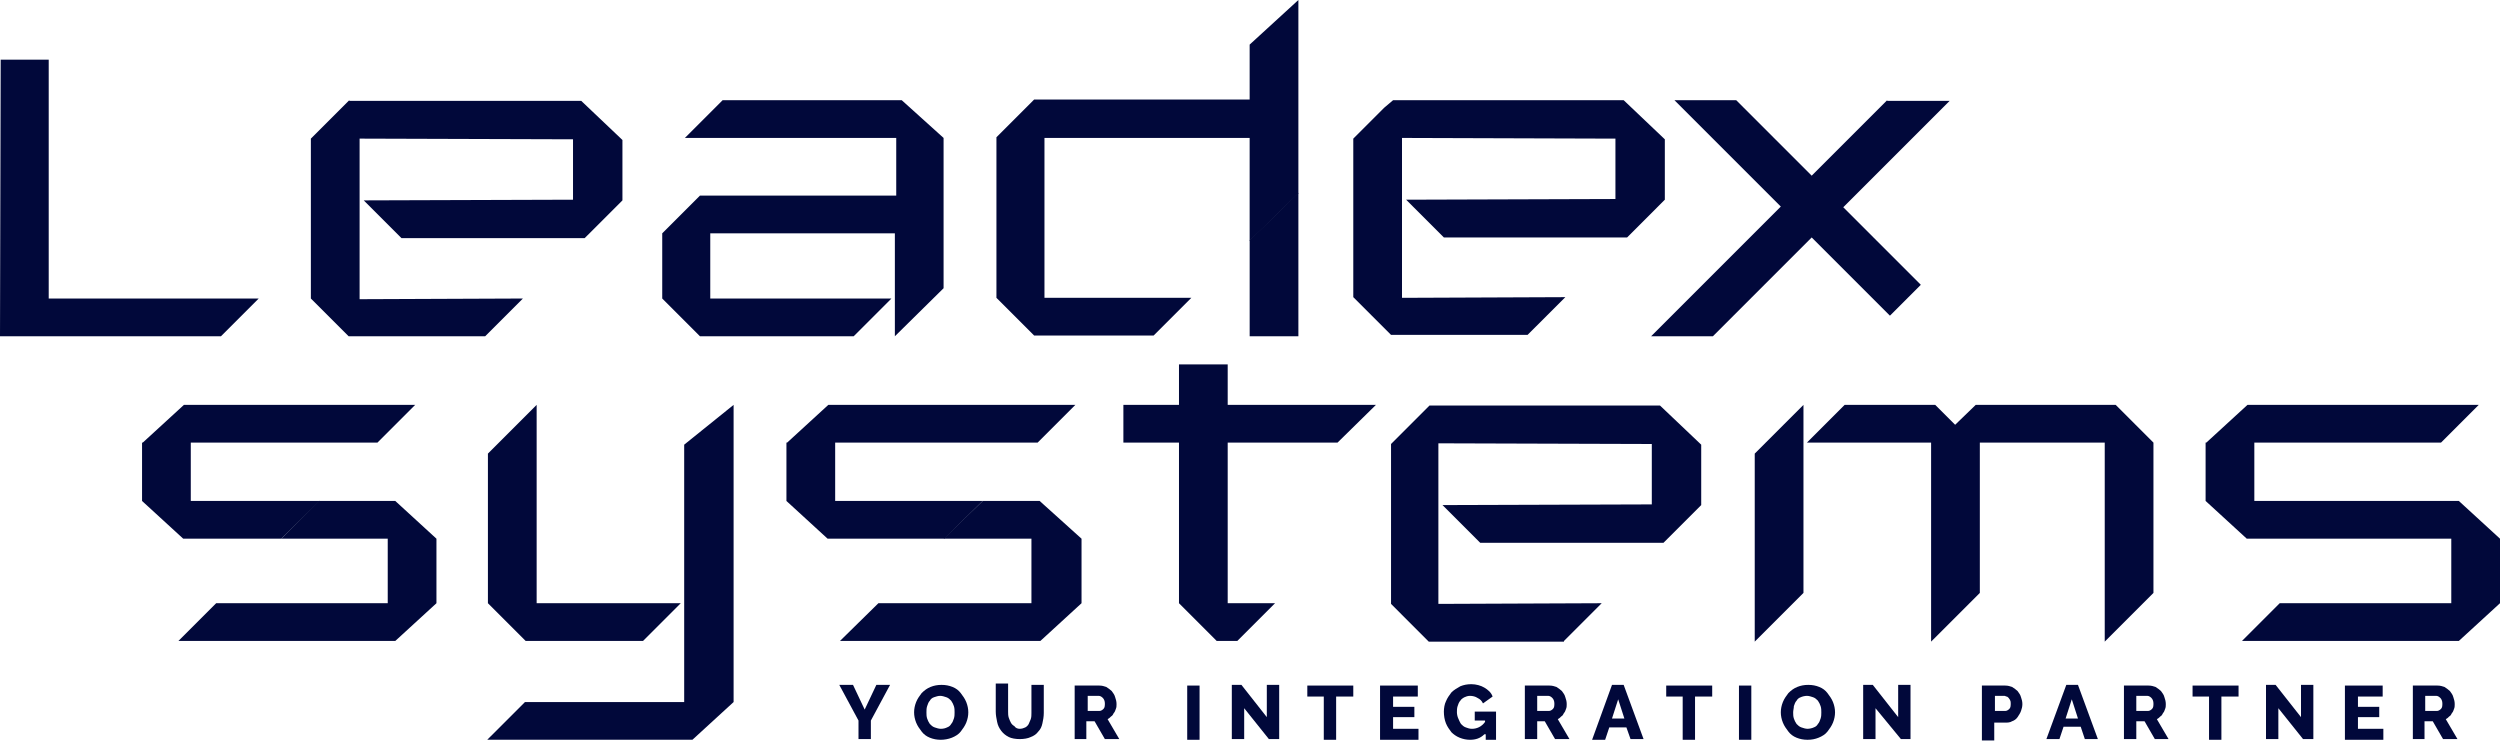 <svg xmlns="http://www.w3.org/2000/svg" width="150" height="45" viewBox="0 0 150 45" fill="none"><path d="M51.181 41.093L51.881 42.575L52.581 41.093H53.404L52.252 43.234V44.345H51.51V43.234L50.357 41.093H51.181Z" fill="#01083A"></path><path d="M56.451 44.387C56.204 44.387 55.998 44.345 55.792 44.263C55.587 44.181 55.422 44.057 55.298 43.892C55.175 43.728 55.051 43.563 54.969 43.357C54.887 43.151 54.846 42.946 54.846 42.74C54.846 42.534 54.887 42.328 54.969 42.122C55.051 41.916 55.175 41.751 55.298 41.587C55.463 41.422 55.628 41.298 55.834 41.216C56.04 41.134 56.245 41.093 56.492 41.093C56.739 41.093 56.945 41.134 57.151 41.216C57.357 41.298 57.522 41.422 57.645 41.587C57.769 41.751 57.892 41.916 57.975 42.122C58.057 42.328 58.098 42.534 58.098 42.74C58.098 42.946 58.057 43.151 57.975 43.357C57.892 43.563 57.769 43.728 57.645 43.892C57.522 44.057 57.316 44.181 57.11 44.263C56.904 44.345 56.657 44.387 56.451 44.387ZM55.587 42.74C55.587 42.863 55.587 42.987 55.628 43.11C55.669 43.234 55.71 43.316 55.792 43.44C55.875 43.522 55.957 43.604 56.081 43.645C56.204 43.687 56.328 43.728 56.451 43.728C56.616 43.728 56.739 43.687 56.822 43.645C56.945 43.604 57.028 43.522 57.069 43.44C57.151 43.357 57.192 43.234 57.234 43.11C57.275 42.987 57.275 42.863 57.275 42.74C57.275 42.616 57.275 42.493 57.234 42.369C57.192 42.245 57.151 42.163 57.069 42.04C56.987 41.957 56.904 41.875 56.781 41.834C56.657 41.793 56.534 41.751 56.41 41.751C56.287 41.751 56.163 41.793 56.04 41.834C55.916 41.875 55.834 41.957 55.792 42.04C55.71 42.122 55.669 42.245 55.628 42.369C55.587 42.493 55.587 42.616 55.587 42.74Z" fill="#01083A"></path><path d="M61.186 43.728C61.31 43.728 61.434 43.687 61.516 43.645C61.598 43.604 61.681 43.522 61.722 43.44C61.763 43.357 61.804 43.234 61.845 43.151C61.886 43.028 61.886 42.904 61.886 42.781V41.093H62.627V42.781C62.627 42.987 62.586 43.234 62.545 43.398C62.504 43.604 62.422 43.769 62.298 43.892C62.175 44.057 62.051 44.139 61.845 44.222C61.681 44.304 61.434 44.345 61.186 44.345C60.939 44.345 60.692 44.304 60.528 44.222C60.363 44.139 60.198 44.016 60.075 43.851C59.951 43.687 59.869 43.522 59.828 43.316C59.786 43.11 59.745 42.904 59.745 42.698V41.01H60.486V42.698C60.486 42.822 60.486 42.946 60.528 43.069C60.569 43.193 60.61 43.275 60.651 43.357C60.692 43.44 60.775 43.522 60.857 43.563C60.939 43.687 61.063 43.728 61.186 43.728Z" fill="#01083A"></path><path d="M64.48 44.387V41.134H65.963C66.127 41.134 66.251 41.175 66.374 41.216C66.498 41.298 66.621 41.381 66.704 41.463C66.786 41.587 66.868 41.669 66.91 41.834C66.951 41.957 66.992 42.081 66.992 42.245C66.992 42.328 66.992 42.451 66.951 42.534C66.91 42.616 66.91 42.698 66.827 42.781C66.786 42.863 66.745 42.946 66.663 42.987C66.58 43.069 66.539 43.11 66.457 43.151L67.157 44.345H66.292L65.674 43.275H65.18V44.345H64.48V44.387ZM65.263 42.657H65.963C66.045 42.657 66.127 42.616 66.21 42.534C66.292 42.451 66.292 42.328 66.292 42.204C66.292 42.081 66.251 41.957 66.169 41.875C66.086 41.793 66.004 41.751 65.921 41.751H65.263V42.657Z" fill="#01083A"></path><path d="M71.233 44.387V41.134H71.974V44.387H71.233Z" fill="#01083A"></path><path d="M74.651 42.492V44.345H73.909V41.093H74.486L76.009 43.028V41.093H76.751V44.345H76.133L74.651 42.492Z" fill="#01083A"></path><path d="M80.168 41.793V44.387H79.427V41.793H78.439V41.134H81.197V41.793H80.168Z" fill="#01083A"></path><path d="M85.109 43.728V44.387H82.803V41.134H85.068V41.793H83.585V42.41H84.862V43.028H83.585V43.728H85.109Z" fill="#01083A"></path><path d="M89.062 44.057C88.815 44.304 88.526 44.387 88.197 44.387C87.991 44.387 87.785 44.345 87.579 44.263C87.374 44.181 87.209 44.057 87.085 43.934C86.962 43.769 86.838 43.604 86.756 43.398C86.674 43.193 86.632 42.946 86.632 42.698C86.632 42.492 86.674 42.245 86.756 42.081C86.838 41.875 86.962 41.71 87.085 41.545C87.25 41.381 87.415 41.298 87.621 41.175C87.826 41.093 88.032 41.051 88.279 41.051C88.568 41.051 88.856 41.134 89.062 41.257C89.268 41.381 89.474 41.545 89.556 41.793L88.979 42.204C88.897 42.04 88.815 41.957 88.65 41.875C88.526 41.793 88.362 41.751 88.197 41.751C88.074 41.751 87.95 41.793 87.868 41.834C87.785 41.875 87.662 41.957 87.621 42.04C87.538 42.122 87.497 42.245 87.456 42.369C87.415 42.493 87.415 42.616 87.415 42.74C87.415 42.863 87.456 43.028 87.497 43.11C87.538 43.193 87.579 43.316 87.662 43.44C87.744 43.522 87.826 43.604 87.95 43.645C88.074 43.687 88.156 43.728 88.321 43.728C88.609 43.728 88.897 43.604 89.103 43.316V43.234H88.485V42.698H89.762V44.387H89.144V44.057H89.062Z" fill="#01083A"></path><path d="M91.491 44.387V41.134H92.973C93.138 41.134 93.262 41.175 93.385 41.216C93.509 41.298 93.632 41.381 93.715 41.463C93.797 41.587 93.879 41.669 93.92 41.834C93.962 41.957 94.003 42.081 94.003 42.245C94.003 42.328 94.003 42.451 93.962 42.534C93.92 42.616 93.92 42.698 93.838 42.781C93.797 42.863 93.756 42.946 93.673 42.987C93.591 43.069 93.55 43.11 93.468 43.151L94.168 44.345H93.303L92.685 43.275H92.232V44.345H91.491V44.387ZM92.232 42.657H92.932C93.015 42.657 93.097 42.616 93.179 42.534C93.262 42.451 93.262 42.328 93.262 42.204C93.262 42.081 93.22 41.957 93.138 41.875C93.056 41.793 92.973 41.751 92.891 41.751H92.232V42.657Z" fill="#01083A"></path><path d="M96.72 41.093H97.42L98.614 44.345H97.832L97.585 43.645H96.556L96.309 44.387H95.526L96.72 41.093ZM97.462 43.11L97.091 41.957L96.72 43.11H97.462Z" fill="#01083A"></path><path d="M101.702 41.793V44.387H100.961V41.793H99.973V41.134H102.732V41.793H101.702Z" fill="#01083A"></path><path d="M104.338 44.387V41.134H105.079V44.387H104.338Z" fill="#01083A"></path><path d="M108.455 44.387C108.208 44.387 108.002 44.345 107.796 44.263C107.59 44.181 107.426 44.057 107.302 43.892C107.179 43.728 107.055 43.563 106.973 43.357C106.89 43.151 106.849 42.946 106.849 42.74C106.849 42.534 106.89 42.328 106.973 42.122C107.055 41.916 107.179 41.751 107.302 41.587C107.467 41.422 107.632 41.298 107.838 41.216C108.043 41.134 108.249 41.093 108.496 41.093C108.743 41.093 108.949 41.134 109.155 41.216C109.361 41.298 109.526 41.422 109.649 41.587C109.773 41.751 109.896 41.916 109.979 42.122C110.061 42.328 110.102 42.534 110.102 42.74C110.102 42.946 110.061 43.151 109.979 43.357C109.896 43.563 109.773 43.728 109.649 43.892C109.526 44.057 109.32 44.181 109.114 44.263C108.908 44.345 108.702 44.387 108.455 44.387ZM107.59 42.74C107.59 42.863 107.59 42.987 107.632 43.11C107.673 43.234 107.714 43.316 107.796 43.44C107.879 43.522 107.961 43.604 108.085 43.645C108.208 43.687 108.332 43.728 108.455 43.728C108.579 43.728 108.743 43.687 108.826 43.645C108.949 43.604 109.032 43.522 109.073 43.44C109.155 43.357 109.196 43.234 109.237 43.11C109.279 42.987 109.279 42.863 109.279 42.74C109.279 42.616 109.279 42.493 109.237 42.369C109.196 42.245 109.155 42.163 109.073 42.04C108.99 41.957 108.908 41.875 108.785 41.834C108.661 41.793 108.537 41.751 108.414 41.751C108.29 41.751 108.126 41.793 108.043 41.834C107.92 41.875 107.838 41.957 107.796 42.04C107.714 42.122 107.673 42.245 107.632 42.369C107.632 42.493 107.59 42.616 107.59 42.74Z" fill="#01083A"></path><path d="M112.531 42.492V44.345H111.79V41.093H112.367L113.89 43.028V41.093H114.631V44.345H114.055L112.531 42.492Z" fill="#01083A"></path><path d="M118.914 41.134H120.314C120.478 41.134 120.602 41.175 120.725 41.216C120.849 41.298 120.972 41.381 121.055 41.463C121.137 41.587 121.219 41.669 121.261 41.834C121.302 41.957 121.343 42.081 121.343 42.245C121.343 42.41 121.302 42.534 121.261 42.657C121.219 42.781 121.137 42.904 121.055 43.028C120.972 43.151 120.849 43.234 120.725 43.275C120.602 43.357 120.437 43.357 120.314 43.357H119.655V44.428H118.914V41.134ZM119.696 42.657H120.314C120.396 42.657 120.478 42.616 120.561 42.534C120.643 42.451 120.643 42.328 120.643 42.204C120.643 42.122 120.643 42.081 120.602 41.998C120.561 41.957 120.561 41.916 120.519 41.875C120.478 41.834 120.437 41.793 120.396 41.793C120.355 41.793 120.314 41.751 120.272 41.751H119.696V42.657Z" fill="#01083A"></path><path d="M123.978 41.093H124.678L125.872 44.345H125.09L124.843 43.604H123.813L123.566 44.345H122.784L123.978 41.093ZM124.678 43.11L124.307 41.957L123.937 43.11H124.678Z" fill="#01083A"></path><path d="M127.437 44.387V41.134H128.919C129.084 41.134 129.207 41.175 129.331 41.216C129.454 41.298 129.578 41.381 129.66 41.463C129.743 41.587 129.825 41.669 129.866 41.834C129.907 41.957 129.948 42.081 129.948 42.245C129.948 42.328 129.948 42.451 129.907 42.534C129.866 42.616 129.866 42.698 129.784 42.781C129.743 42.863 129.701 42.946 129.619 42.987C129.537 43.069 129.495 43.11 129.413 43.151L130.113 44.345H129.29L128.672 43.275H128.178V44.345H127.437V44.387ZM128.178 42.657H128.878C128.96 42.657 129.043 42.616 129.125 42.534C129.207 42.451 129.207 42.328 129.207 42.204C129.207 42.081 129.166 41.957 129.084 41.875C129.001 41.793 128.919 41.751 128.837 41.751H128.178V42.657Z" fill="#01083A"></path><path d="M133.284 41.793V44.387H132.542V41.793H131.554V41.134H134.313V41.793H133.284Z" fill="#01083A"></path><path d="M136.701 42.492V44.345H135.96V41.093H136.536L138.06 43.028V41.093H138.801V44.345H138.183L136.701 42.492Z" fill="#01083A"></path><path d="M143.001 43.728V44.387H140.695V41.134H142.96V41.793H141.477V42.41H142.754V43.028H141.477V43.728H143.001Z" fill="#01083A"></path><path d="M144.771 44.387V41.134H146.254C146.418 41.134 146.542 41.175 146.665 41.216C146.789 41.298 146.912 41.381 146.995 41.463C147.077 41.587 147.16 41.669 147.201 41.834C147.242 41.957 147.283 42.081 147.283 42.245C147.283 42.328 147.283 42.451 147.242 42.534C147.201 42.616 147.201 42.698 147.118 42.781C147.077 42.863 147.036 42.946 146.954 42.987C146.871 43.069 146.83 43.11 146.748 43.151L147.448 44.345H146.583L145.965 43.275H145.471V44.345H144.771V44.387ZM145.513 42.657H146.212C146.295 42.657 146.377 42.616 146.46 42.534C146.542 42.451 146.542 42.328 146.542 42.204C146.542 42.081 146.501 41.957 146.418 41.875C146.336 41.793 146.254 41.751 146.171 41.751H145.513V42.657Z" fill="#01083A"></path><path d="M105.284 27.216V38.498L108.208 35.575V24.293L105.284 27.216ZM118.543 24.293L117.308 25.487L116.113 24.293H110.678L108.414 26.558H115.866V38.498L118.79 35.575V26.558H126.284V38.498L129.207 35.575V26.558L126.942 24.293H118.543ZM134.848 24.293L132.378 26.558H132.336V30.057L134.807 32.322H147.077V36.193H136.783L134.519 38.457H147.53L150 36.193V32.322L147.53 30.057H135.26V26.558H146.459L148.724 24.293H134.848Z" fill="#01083A"></path><path d="M11.035 24.293L8.564 26.558H8.523V30.058L10.994 32.322H16.882L19.188 30.058H11.447V26.558H22.646L24.911 24.293H11.035ZM20.958 6.011L18.652 8.317V17.911L20.917 20.175H29.111L31.375 17.911L21.576 17.952V8.317L34.381 8.358V11.982L21.823 12.023L24.087 14.287H35.081L37.346 12.023V8.399L34.875 6.053H20.958V6.011ZM0.041 3.582L0 20.175H13.258L15.523 17.911H2.923V3.582H0.041Z" fill="#01083A"></path><path d="M19.146 30.058L16.882 32.322H23.264V36.193H12.97L10.705 38.457H23.717L26.187 36.193V32.322L23.717 30.058H19.146ZM29.275 27.217V36.193L31.54 38.457H38.581L40.845 36.193H32.199V24.293L29.275 27.217ZM41.051 26.681V42.122H31.499L29.234 44.386H41.545L44.016 42.122V24.293L41.051 26.681ZM49.698 24.293L47.227 26.558H47.186V30.058L49.657 32.322H56.657L58.962 30.058H50.11V26.558H62.256L64.521 24.293H49.698ZM43.357 6.012L41.093 8.276H53.774V11.735H41.998L39.734 13.999V17.911L41.998 20.176H51.221L53.486 17.911H42.616V13.999H53.692V20.176L56.615 17.293V8.276L54.104 6.012H43.357ZM77.903 0L74.979 2.676V5.97H62.05L59.786 8.235V17.87L62.05 20.134H69.215L71.48 17.87H62.668V8.276H74.979V14.452L77.903 11.611V0Z" fill="#01083A"></path><path d="M83.585 6.012H97.42L99.89 8.359V11.982L97.626 14.247H86.632L84.367 11.982L96.926 11.941V8.318L84.12 8.276V17.87L93.92 17.829L91.655 20.093H83.462L81.197 17.829V8.318L83.05 6.465L83.585 6.012ZM113.231 6.012L108.702 10.541L104.173 6.012H100.467L106.849 12.394L99.067 20.176H102.773L108.702 14.247L113.396 18.941L115.249 17.088L110.596 12.435L116.978 6.053H113.231V6.012ZM74.98 20.176H77.903V11.57L74.98 14.411V20.176ZM62.38 30.058H58.963L56.616 32.322H61.886V36.193H52.704L50.398 38.458H62.421L64.892 36.193V32.322L62.38 30.058ZM93.838 38.458L96.102 36.193L86.303 36.234V26.599L99.108 26.64V30.264L86.55 30.305L88.814 32.569H99.808L99.89 32.487L102.073 30.305V26.681L99.602 24.334H85.767L83.462 26.64V36.234L85.726 38.499H93.838V38.458ZM70.739 36.193L73.003 38.458H74.238L76.503 36.193H73.662V26.558H80.25L82.556 24.293H73.662V21.864H70.739V24.293H67.403V26.558H70.739V36.193Z" fill="#01083A"></path></svg>
